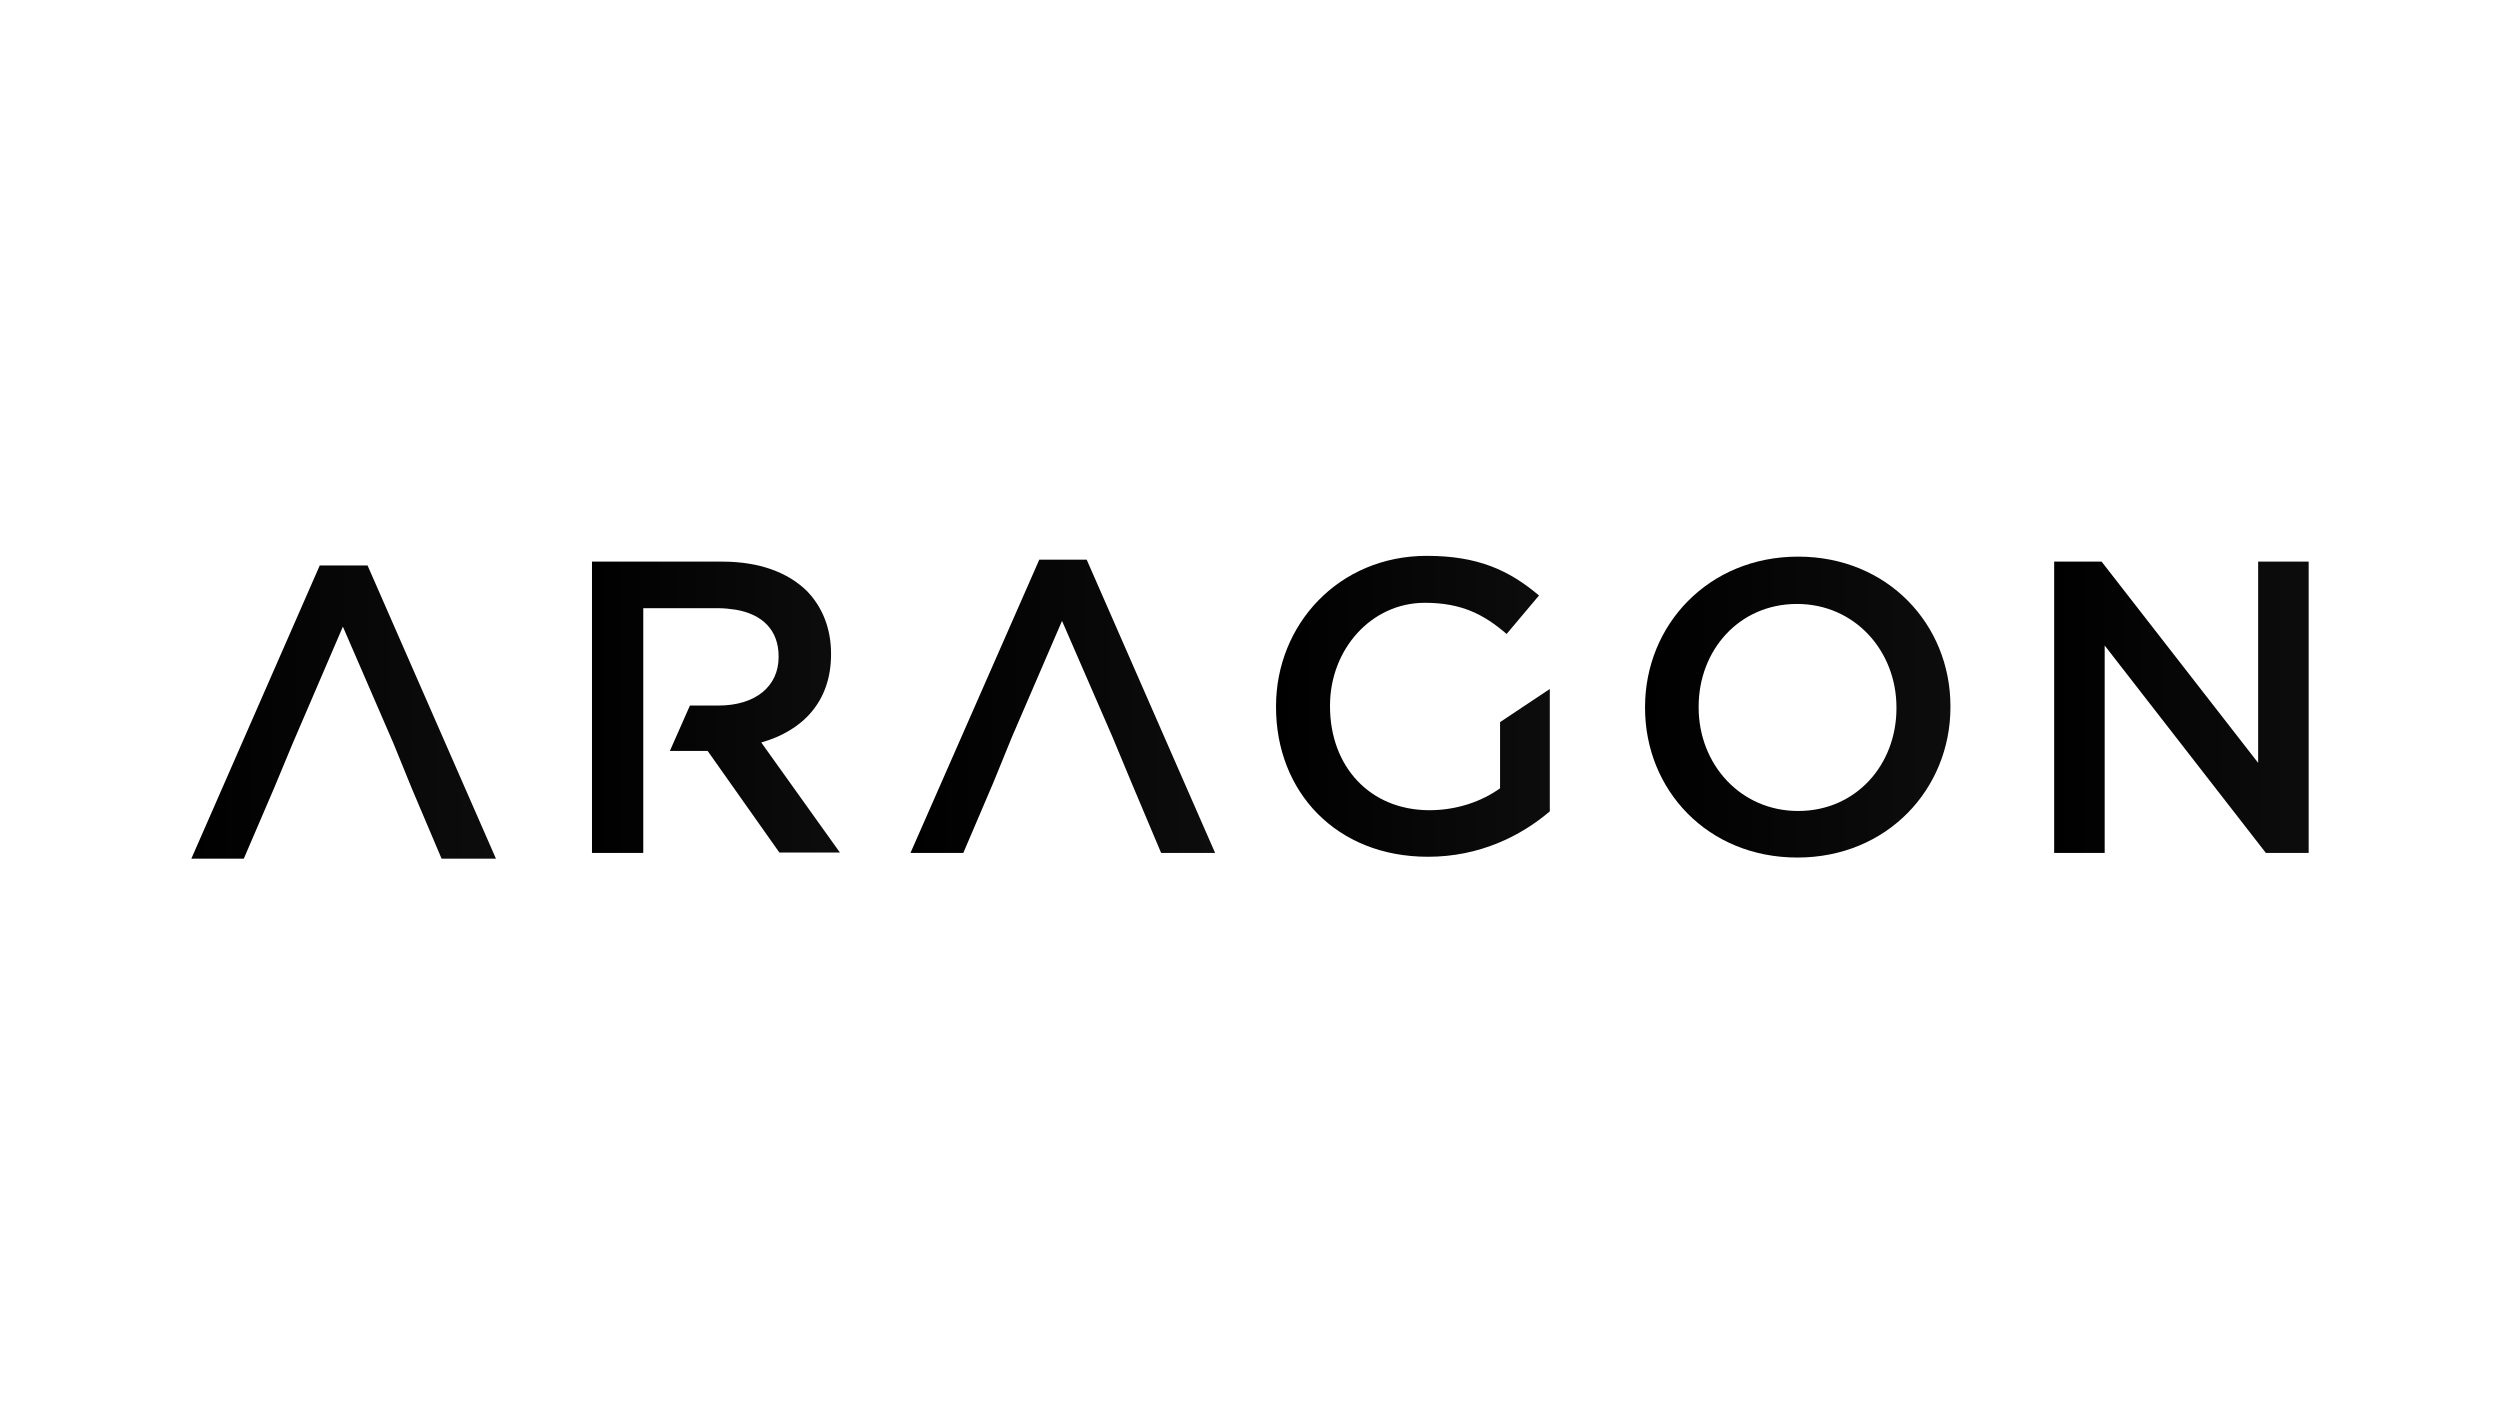 <svg width="288" height="162" viewBox="0 0 288 162" fill="none" xmlns="http://www.w3.org/2000/svg">
	<path d="M146.998 81.456V81.367C146.998 71.969 154.195 64.034 164.367 64.034C170.231 64.034 173.829 65.674 177.294 68.6L173.562 73.033C170.986 70.817 168.409 69.442 164.145 69.442C157.926 69.442 153.217 74.851 153.217 81.278V81.367C153.217 88.282 157.793 93.336 164.678 93.336C167.832 93.336 170.719 92.317 172.807 90.809V84.514V83.185L178.537 79.372V93.469C175.206 96.306 170.453 98.7 164.5 98.7C153.928 98.7 146.998 91.208 146.998 81.456Z" fill="url(#paint0_linear_1624_286)"/>
	<path d="M36.834 65.142L22.042 98.922H28.084L31.548 90.854L33.725 85.623L39.5 72.191L45.319 85.623L47.451 90.854L50.871 98.922H57.135L42.343 65.142H36.834Z" fill="url(#paint1_linear_1624_286)"/>
	<path d="M119.724 64.477L104.887 98.257H110.973L114.438 90.144L116.57 84.913L122.345 71.526L128.164 84.913L130.341 90.144L133.761 98.257H139.98L125.188 64.477H119.724Z" fill="url(#paint2_linear_1624_286)"/>
	<path d="M207.144 64.123C196.794 64.123 189.509 72.013 189.509 81.456V81.544C189.509 90.987 196.705 98.789 207.056 98.789C217.406 98.789 224.691 90.898 224.691 81.456V81.367C224.691 71.925 217.45 64.123 207.144 64.123ZM218.472 81.589C218.472 88.105 213.808 93.425 207.144 93.425C200.481 93.425 195.684 88.016 195.684 81.5V81.411C195.684 74.895 200.348 69.575 207.011 69.575C213.674 69.575 218.472 74.984 218.472 81.5V81.589Z" fill="url(#paint3_linear_1624_286)"/>
	<path d="M260.139 64.699V87.883L242.104 64.699H236.64V98.257H242.459V74.363L261.027 98.257H265.958V64.699H260.139Z" fill="url(#paint4_linear_1624_286)"/>
	<path d="M87.697 85.534C92.405 84.204 95.737 80.879 95.737 75.382V75.294C95.737 72.368 94.715 69.886 92.938 68.068C90.761 65.94 87.474 64.699 83.21 64.699H68.196V98.257H72.46H74.104V94.533V86.554V85.534V70.063H82.721C83.477 70.063 84.143 70.152 84.765 70.24C87.874 70.772 89.695 72.634 89.695 75.604V75.693C89.695 79.106 86.986 81.278 82.766 81.278H79.479L77.169 86.509H77.613H81.522L89.784 98.212H96.758L87.697 85.534Z" fill="url(#paint5_linear_1624_286)"/>
	<defs>
		<linearGradient id="paint0_linear_1624_286" x1="147.006" y1="81.352" x2="178.493" y2="81.352" gradientUnits="userSpaceOnUse">
			<stop/>
			<stop offset="1" stop-color="#0D0D0D"/>
		</linearGradient>
		<linearGradient id="paint1_linear_1624_286" x1="22.031" y1="82.047" x2="57.126" y2="82.047" gradientUnits="userSpaceOnUse">
			<stop/>
			<stop offset="1" stop-color="#0D0D0D"/>
		</linearGradient>
		<linearGradient id="paint2_linear_1624_286" x1="104.904" y1="81.351" x2="139.999" y2="81.351" gradientUnits="userSpaceOnUse">
			<stop/>
			<stop offset="1" stop-color="#0D0D0D"/>
		</linearGradient>
		<linearGradient id="paint3_linear_1624_286" x1="189.492" y1="81.471" x2="224.681" y2="81.471" gradientUnits="userSpaceOnUse">
			<stop/>
			<stop offset="1" stop-color="#0D0D0D"/>
		</linearGradient>
		<linearGradient id="paint4_linear_1624_286" x1="236.636" y1="81.472" x2="265.962" y2="81.472" gradientUnits="userSpaceOnUse">
			<stop/>
			<stop offset="1" stop-color="#0D0D0D"/>
		</linearGradient>
		<linearGradient id="paint5_linear_1624_286" x1="68.234" y1="81.47" x2="96.791" y2="81.47" gradientUnits="userSpaceOnUse">
			<stop/>
			<stop offset="1" stop-color="#0D0D0D"/>
		</linearGradient>
	</defs>
</svg>
